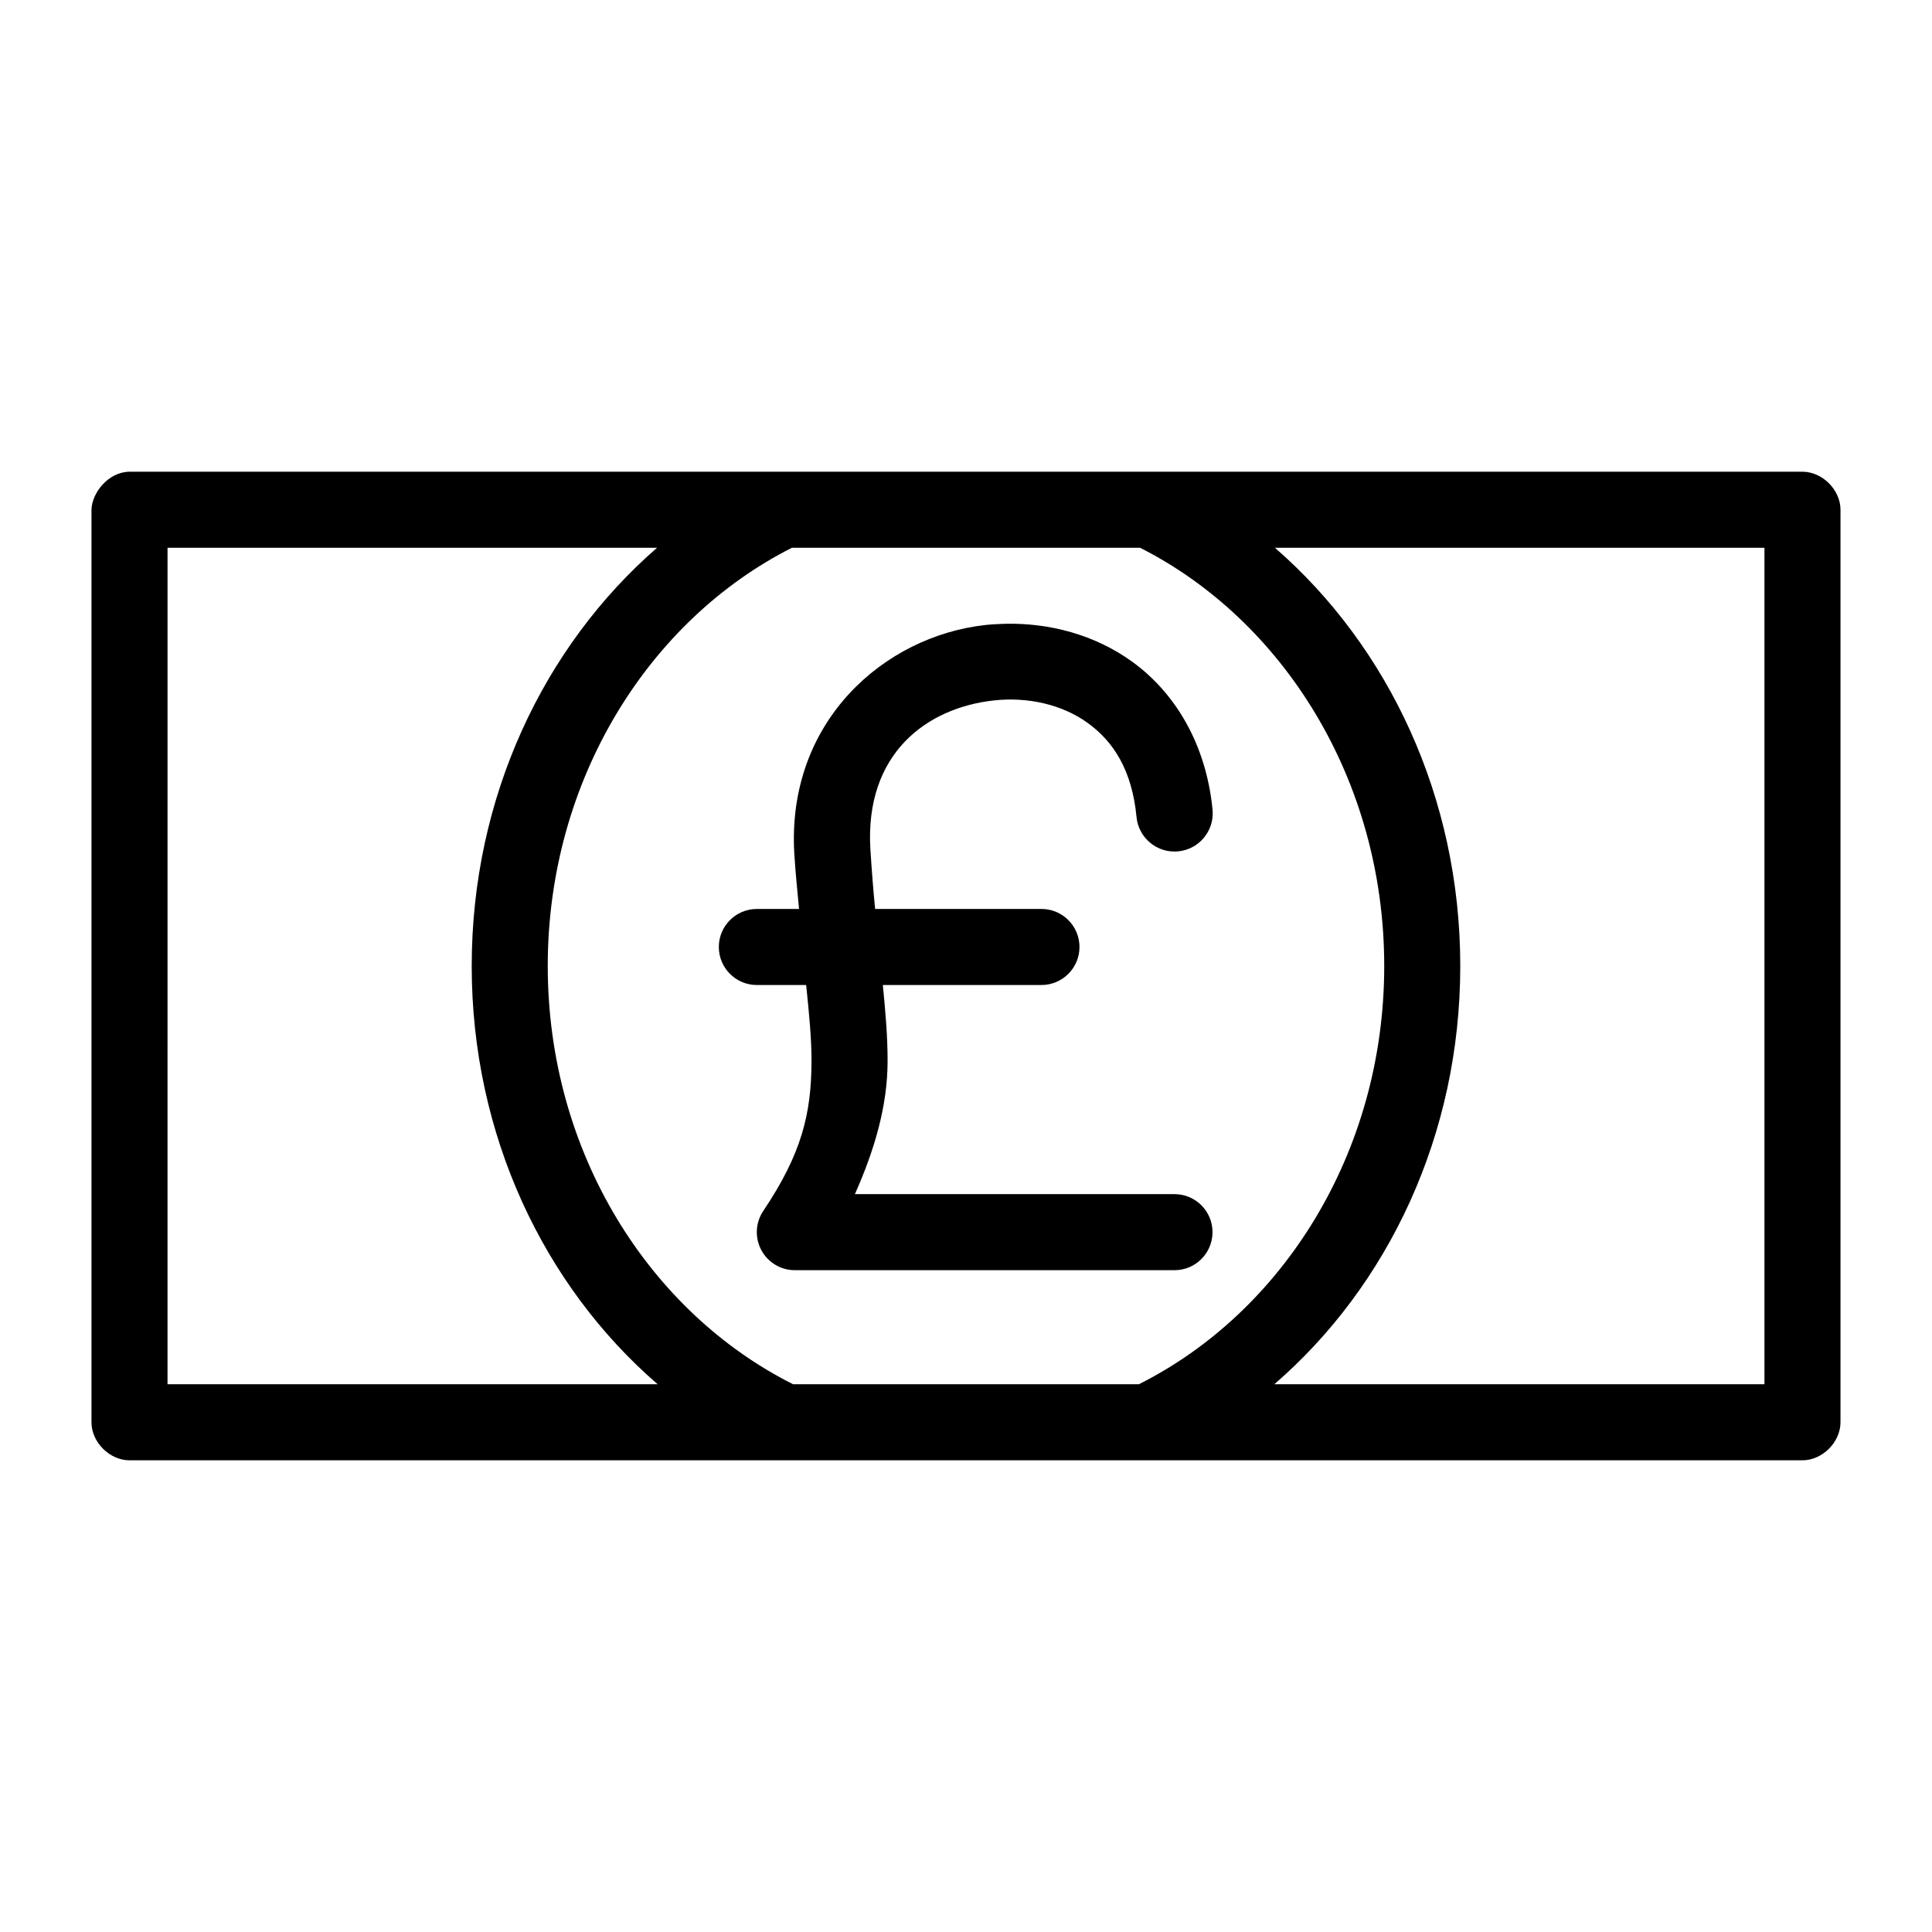 <?xml version="1.0" encoding="UTF-8"?>
<!-- The Best Svg Icon site in the world: iconSvg.co, Visit us! https://iconsvg.co -->
<svg fill="#000000" width="800px" height="800px" version="1.1" viewBox="144 144 512 512" xmlns="http://www.w3.org/2000/svg">
 <path d="m178.32 269.01c-5.586 0.059-9.953 5.539-10.078 10.078v241.83c0 5.277 4.801 10.074 10.078 10.078h443.35c5.277 0 10.074-4.801 10.078-10.078v-241.83c0-5.277-4.801-10.074-10.078-10.078zm10.078 20.152h129.73c-30.074 26.137-49.121 66.16-49.121 110.84 0 44.758 19.109 84.746 49.277 110.84h-129.89zm165.47 0h92.262c37.805 19.125 64.703 61.41 64.703 110.84 0 49.566-27.047 91.793-65.023 110.84h-91.629c-37.977-19.047-65.023-61.273-65.023-110.84 0-49.43 26.898-91.715 64.707-110.84zm128 0h129.73v221.68h-129.89c30.168-26.09 49.277-66.078 49.277-110.84 0-44.676-19.047-84.699-49.121-110.84zm-71.637 20.152c-1.691 0.051-3.359 0.133-5.039 0.312-26.844 2.938-52.766 25.547-50.695 60.613 0.328 5.238 0.832 10.039 1.258 14.641l-11.18 0.004c-5.559 0-10.078 4.512-10.078 10.078 0 5.562 4.516 10.078 10.078 10.078h13.066c0.785 7.609 1.445 14.316 1.418 20.309-0.07 13.703-2.508 24.238-12.754 39.52l0.004-0.004c-2.102 3.09-2.32 7.09-0.57 10.391 1.75 3.301 5.18 5.363 8.914 5.356h100.61c5.559 0 10.066-4.512 10.066-10.078 0-5.562-4.508-10.074-10.066-10.074h-84.703c5.289-11.91 8.602-23.414 8.66-34.953 0.035-6.637-0.562-13.344-1.258-20.469h42.035c5.559 0 10.078-4.512 10.078-10.078 0-5.562-4.516-10.078-10.078-10.078h-44.082c-0.484-4.965-0.906-10.27-1.258-15.902-1.484-25.18 14.797-37.395 32.746-39.359 8.977-0.984 18.109 1.078 24.875 5.984 6.769 4.906 11.703 12.43 12.91 24.875l-0.004 0.004c0.523 5.57 5.457 9.664 11.02 9.141 5.566-0.52 9.656-5.461 9.133-11.031-1.688-17.406-9.918-30.988-21.254-39.203-9.922-7.188-22.008-10.371-33.852-10.078z"/>
</svg>